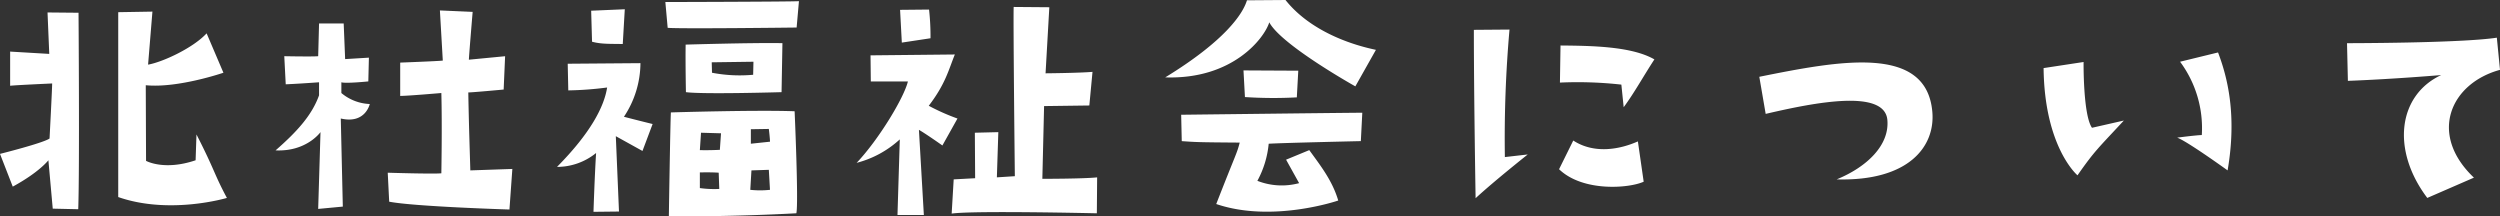 <svg height="47.773" viewBox="0 0 552.128 47.773" width="552.128" xmlns="http://www.w3.org/2000/svg"><rect x="0" y="0" width="552.128" height="47.773" fill="#333333" stroke="none"/><path d="m-230.848-31.808-3.712-8.7c-2.944 3.2-9.664 6.336-12.928 6.912l.96-11.712-7.552.128v40.828c11.392 3.968 24 .192 24 .192-2.88-5.376-2.624-6.016-6.72-14.016l-.192 5.7c-6.976 2.368-10.944.128-10.944.128l-.064-16.7c7.1.696 17.152-2.76 17.152-2.76zm-49.344 17.92 2.816 7.232c5.888-3.2 7.872-5.824 7.872-5.824l.96 10.688 5.632.128c.32-9.024.064-43.392.064-43.392l-6.848-.064.384 9.152-8.64-.512v7.552c.768-.128 9.28-.512 9.28-.512 0 1.152-.576 12.16-.576 12.16-1.472 1.024-10.944 3.392-10.944 3.392zm104.384-31.36-7.232-.32.64 11.072c-.768.128-9.408.448-9.408.448v7.36c1.728 0 9.088-.64 9.088-.64.192 7.232 0 17.728 0 17.728-1.6.192-11.84-.128-11.84-.128l.32 6.4c5.632 1.088 26.56 1.728 26.56 1.728l.64-8.96-9.28.32c-.128-4.608-.32-9.856-.448-17.216.96 0 7.808-.64 7.808-.64l.32-7.36-8 .768c0-.64.832-10.56.832-10.56zm-28.992 17.92v-2.372c.96.32 5.952-.192 5.952-.192l.128-5.248-5.248.32-.32-7.872h-5.44l-.192 7.232c-1.28.128-7.488 0-7.488 0l.32 6.208c3.008-.128 7.36-.448 7.36-.448v2.88c-1.6 4.48-4.992 8.128-9.6 12.16 6.848.32 9.92-4.032 9.92-4.032l-.512 16.96 5.44-.512-.448-19.456c5.44 1.28 6.4-3.2 6.4-3.2a10.364 10.364 0 0 1 -6.272-2.428zm71.552-20.1.512 5.7c2.624.256 28.48-.064 28.48-.064l.512-5.824c-1.216.128-29.504.192-29.504.192zm-16.384 1.92.192 6.848c2.112.576 4.16.448 6.784.512l.448-7.68zm42.048 17.984.192-10.816c-6.4-.128-21.376.32-21.376.32-.064 4.352.064 10.5.064 10.5 3.84.512 21.12 0 21.12 0zm-15.36-4.288-.064-2.3 9.216-.128-.064 2.88a32.336 32.336 0 0 1 -9.088-.448zm-25.6 17.728c-.32 5.056-.576 12.992-.576 12.992l5.632-.064-.7-16.64 5.888 3.264 2.24-5.952c-2.88-.7-6.336-1.6-6.336-1.6a21.539 21.539 0 0 0 3.648-11.84l-16.064.128.128 5.888a75.139 75.139 0 0 0 8.576-.64c-.64 4.16-3.584 9.984-11.072 17.536a13.709 13.709 0 0 0 8.636-3.068zm43.844-9.216c-8.384-.32-27.328.256-27.328.256-.128 2.112-.448 22.912-.448 22.912 13.888.192 28.16-.64 28.16-.64.508-2.3-.384-22.528-.384-22.528zm-9.664 7.168v-3.2l3.968-.064s.256 2.048.256 2.816zm-6.592-2.3-.256 3.648s-2.3.128-4.416.064l.256-3.84zm6.464 12.48.256-4.288 3.84-.128.256 4.416a19.933 19.933 0 0 1 -4.36 0zm-11.136-.384v-3.456s2.688-.064 4.16.064l.128 3.584a23.146 23.146 0 0 1 -4.292-.192zm86.016-18.24.7-7.424c-3.072.256-10.368.32-10.368.32l.832-14.592-7.872-.064c-.128 2.56.256 37.376.256 37.376l-3.968.256.32-9.984-5.184.128.064 10.048-4.736.256-.448 7.556c4.736-.7 32.064-.064 32.064-.064l.064-7.936c-3.008.32-12.1.32-12.1.32l.384-16.064zm-41.412-13.888 6.336-.96a53.754 53.754 0 0 0 -.32-6.336l-6.4.064zm-.448 21.376-.512 16.7h5.824l-1.088-18.812c1.664.96 5.184 3.456 5.184 3.456l3.328-5.952a45.961 45.961 0 0 1 -6.336-2.816c3.712-4.864 4.352-7.872 5.76-11.328l-18.624.192.064 5.76h8.192c-.832 3.52-6.4 12.8-11.328 17.984a22.472 22.472 0 0 0 9.536-5.184zm85.184-30.784-8.512.064c-.9 3.008-4.864 8.96-18.048 17.024 14.976.512 21.948-8.768 22.976-12.16 2.624 4.992 19.008 14.144 19.008 14.144l4.544-8.064c-8.192-1.728-15.616-5.504-19.968-11.008zm2.5 21.5.32-5.888-12.1-.064.32 5.888a96.794 96.794 0 0 0 11.456.068zm9.148 22.788c-1.28-4.288-3.648-7.36-6.4-11.136l-5.12 2.112 2.88 5.184a14.753 14.753 0 0 1 -9.22-.512 21.275 21.275 0 0 0 2.5-8.192c3.072-.192 20.352-.576 20.352-.576l.32-6.272c-2.56 0-40 .448-40 .448l.128 5.828c2.944.192 2.944.256 12.8.32-.64 2.5-.768 2.24-5.184 13.568 12.416 4.22 26.944-.772 26.944-.772zm41.856-10.176-5.056.576a273.413 273.413 0 0 1 1.024-28.16l-7.872.064c0 14.4.384 37.184.384 37.184 4.16-3.84 11.52-9.664 11.52-9.664zm7.232-24.064-.128 8.192a86.932 86.932 0 0 1 13.568.448l.512 4.992c2.368-3.2 4.352-6.848 6.784-10.56-4.992-2.88-13.696-3.008-20.736-3.072zm18.368 30.08-1.28-8.9c-4.032 1.792-9.664 2.816-14.272-.192l-3.136 6.336c5.248 5.06 15.488 4.228 18.688 2.756zm63.744-15.488c-1.344-14.848-20.416-11.264-38.208-7.68l1.408 8.192c10.944-2.56 26.368-5.568 26.88 1.408.448 5.5-4.48 10.3-11.2 13.056 15.936.448 21.824-7.296 21.12-14.976zm54.08 5.76c2.176.768 11.136 7.232 11.136 7.232 2.112-12.288-.064-20.672-2.112-26.048l-8.384 2.048a24.593 24.593 0 0 1 4.8 16.192c-1.6.064-5.44.576-5.44.576zm-22.016 8.32c3.84-5.5 4.608-6.016 10.24-12.1l-7.04 1.6c-1.984-2.816-1.856-14.528-1.856-14.528l-8.832 1.344c.192 17.536 7.488 23.684 7.488 23.684zm93.312-23.3-.7-7.1c-7.872 1.216-33.088 1.216-33.088 1.216l.192 8.32c10.176-.384 20.608-1.28 20.608-1.28-9.472 4.416-11.136 16.448-3.072 27.136l10.3-4.48c-10.176-9.66-5.12-20.86 5.76-23.808z" fill="#fff" transform="translate(280.192 47.872)"/></svg>